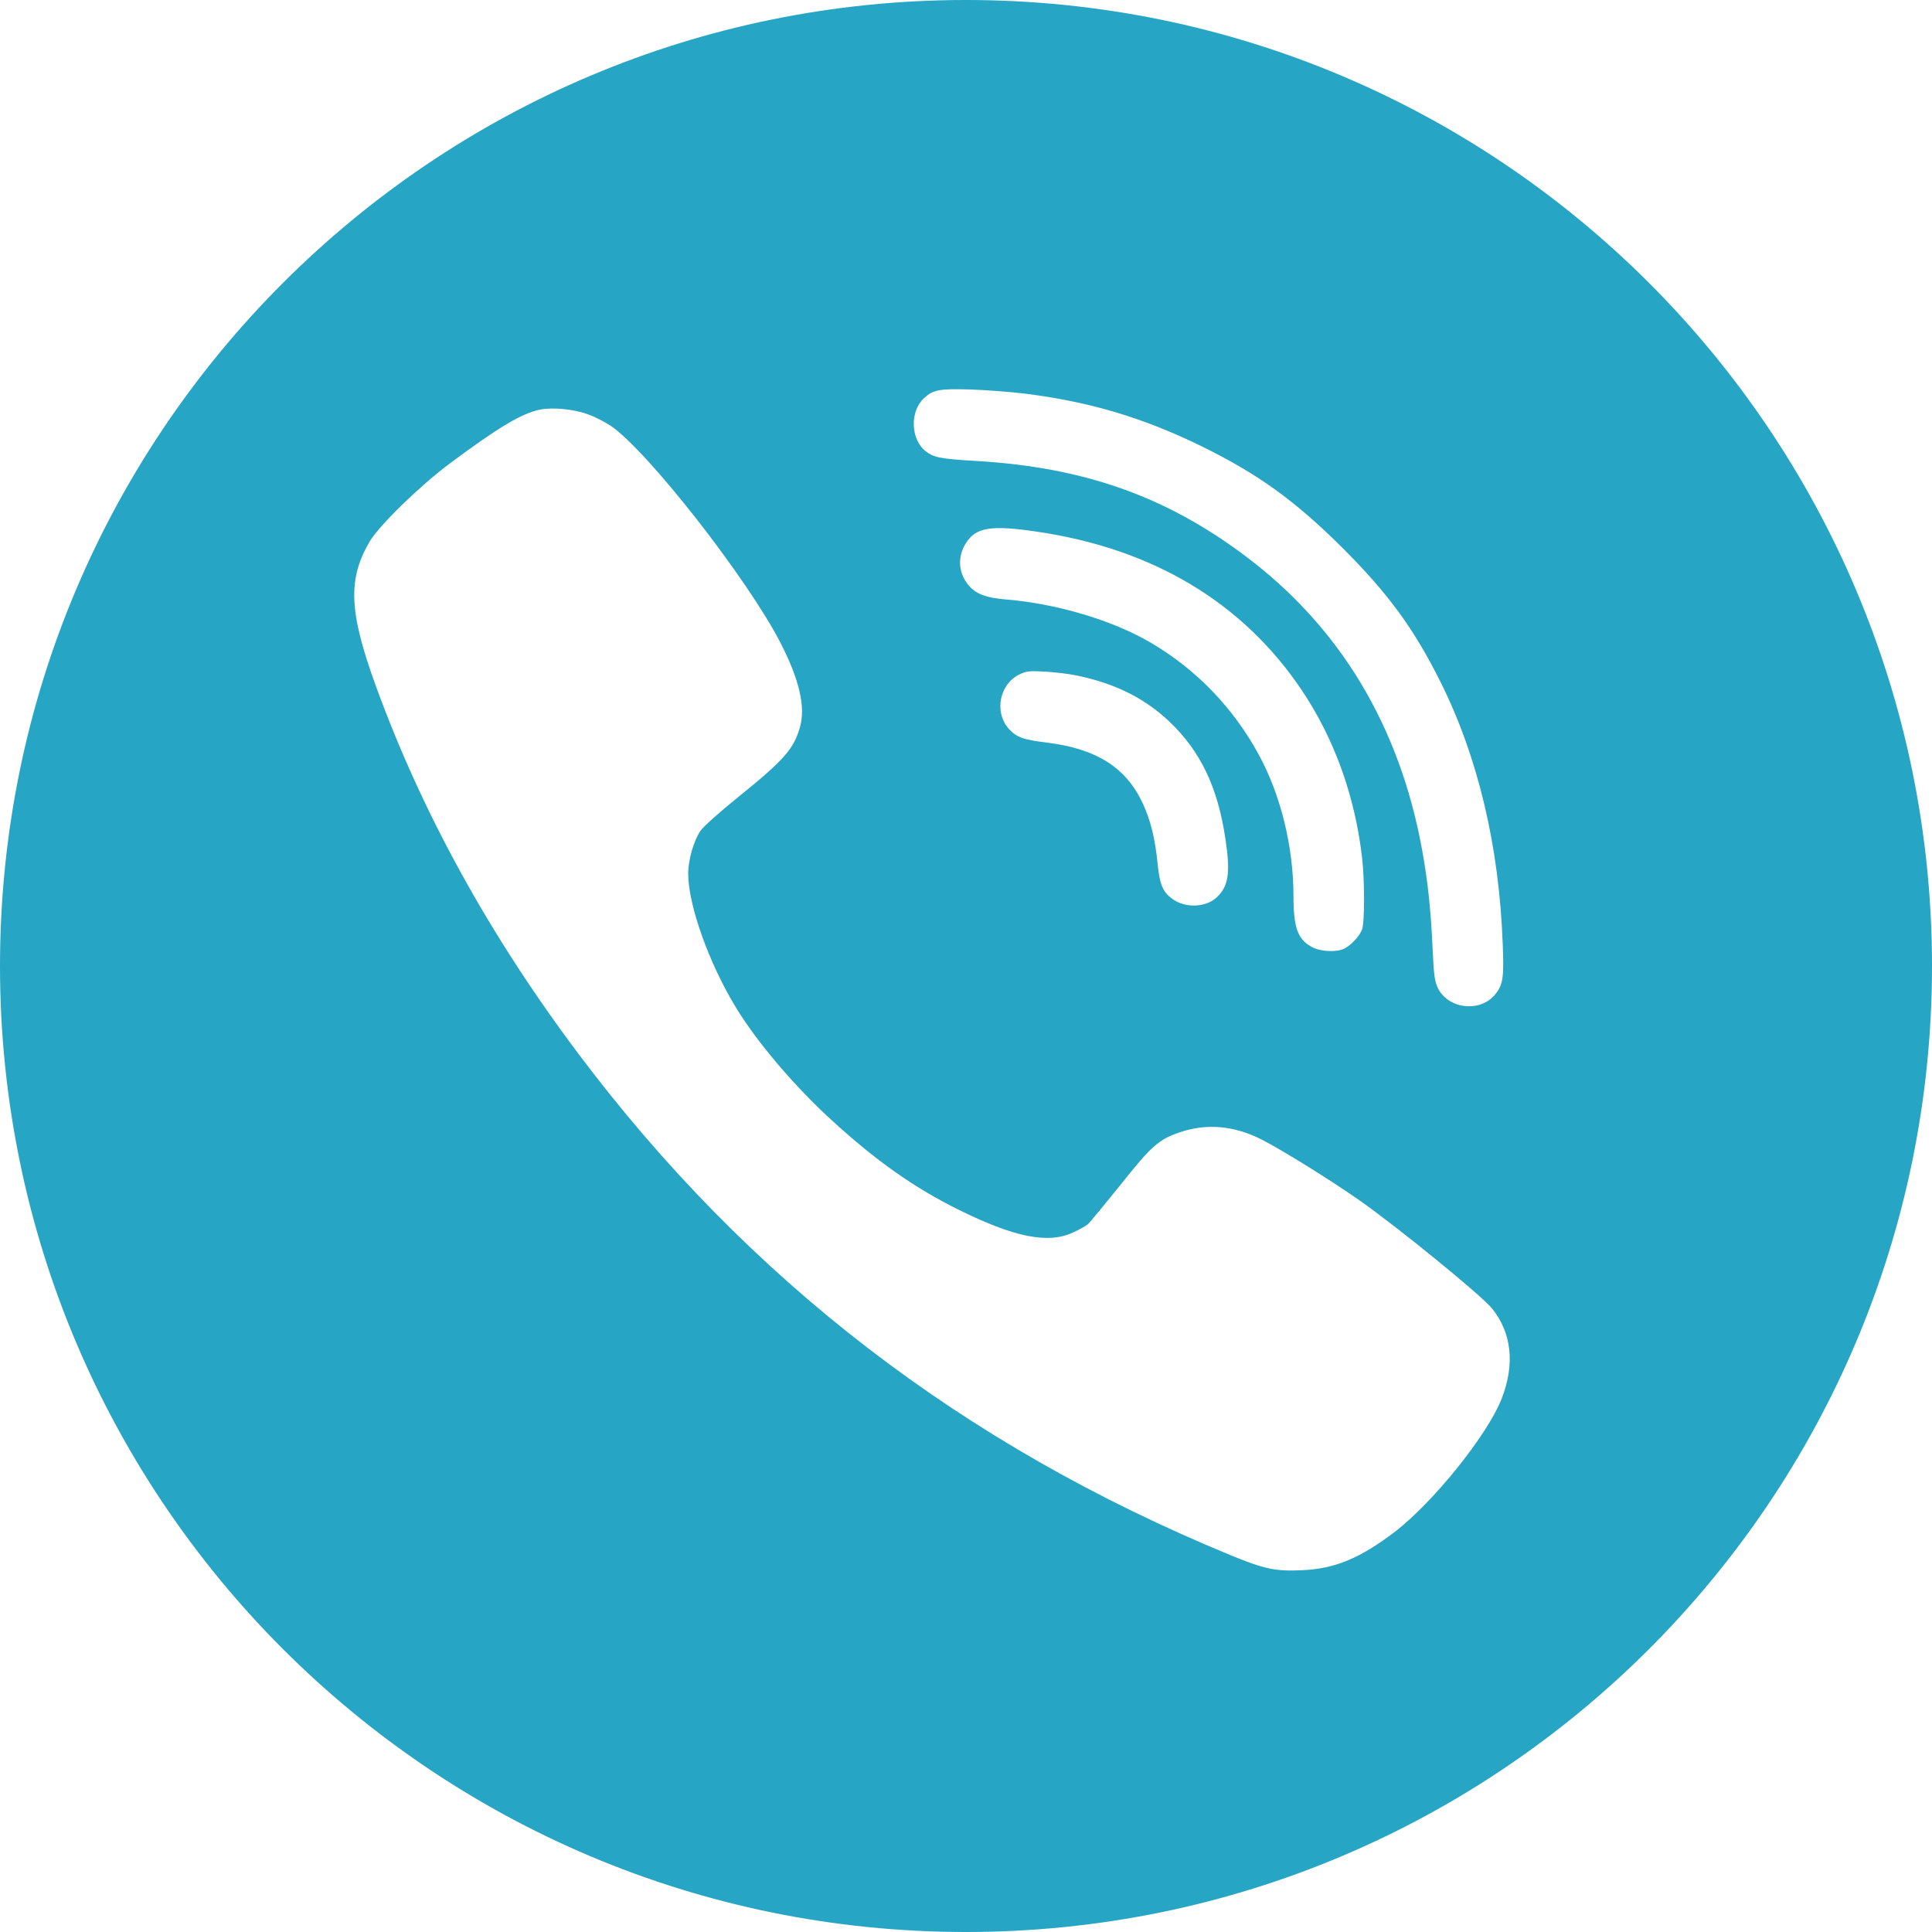 <?xml version="1.0" encoding="UTF-8"?> <svg xmlns="http://www.w3.org/2000/svg" width="30" height="30" viewBox="0 0 30 30" fill="none"> <path fill-rule="evenodd" clip-rule="evenodd" d="M16.734 10.492C17.318 10.616 17.766 10.838 18.149 11.196C18.641 11.661 18.91 12.223 19.029 13.031C19.109 13.558 19.076 13.765 18.89 13.937C18.715 14.097 18.392 14.103 18.196 13.952C18.054 13.845 18.009 13.733 17.977 13.428C17.938 13.022 17.867 12.738 17.745 12.475C17.484 11.915 17.025 11.625 16.248 11.53C15.883 11.486 15.774 11.445 15.655 11.306C15.438 11.048 15.522 10.63 15.821 10.477C15.934 10.42 15.981 10.415 16.23 10.429C16.385 10.438 16.613 10.465 16.734 10.492ZM16.103 8.256C17.903 8.52 19.296 9.355 20.209 10.71C20.723 11.474 21.043 12.371 21.152 13.333C21.191 13.686 21.191 14.328 21.149 14.435C21.111 14.535 20.986 14.671 20.88 14.728C20.764 14.787 20.518 14.781 20.381 14.71C20.153 14.594 20.085 14.411 20.085 13.913C20.085 13.147 19.886 12.338 19.542 11.711C19.151 10.994 18.582 10.402 17.888 9.991C17.292 9.635 16.411 9.372 15.608 9.307C15.317 9.283 15.157 9.224 15.048 9.097C14.879 8.904 14.861 8.644 15.003 8.427C15.157 8.188 15.394 8.15 16.103 8.256ZM9.12 6.43C9.224 6.465 9.384 6.548 9.476 6.607C10.04 6.981 11.608 8.985 12.121 9.985C12.414 10.557 12.512 10.98 12.421 11.294C12.325 11.631 12.168 11.809 11.466 12.374C11.184 12.602 10.92 12.836 10.879 12.898C10.772 13.052 10.686 13.354 10.686 13.568C10.689 14.062 11.009 14.959 11.43 15.649C11.756 16.184 12.34 16.871 12.918 17.398C13.597 18.02 14.196 18.443 14.872 18.778C15.741 19.21 16.272 19.32 16.66 19.139C16.758 19.095 16.862 19.035 16.894 19.009C16.924 18.982 17.152 18.704 17.401 18.396C17.881 17.792 17.991 17.694 18.32 17.582C18.738 17.44 19.165 17.478 19.595 17.697C19.922 17.866 20.633 18.307 21.093 18.627C21.698 19.05 22.99 20.104 23.165 20.314C23.473 20.693 23.527 21.179 23.319 21.715C23.1 22.28 22.246 23.34 21.65 23.793C21.111 24.201 20.728 24.358 20.224 24.382C19.809 24.402 19.637 24.367 19.106 24.148C14.944 22.434 11.62 19.876 8.981 16.362C7.603 14.527 6.553 12.623 5.835 10.648C5.417 9.497 5.397 8.996 5.741 8.407C5.889 8.159 6.52 7.543 6.98 7.2C7.745 6.631 8.098 6.421 8.379 6.362C8.572 6.32 8.907 6.353 9.12 6.43ZM15.898 6.11C16.918 6.237 17.742 6.483 18.647 6.924C19.536 7.36 20.106 7.771 20.859 8.52C21.564 9.228 21.956 9.763 22.371 10.595C22.949 11.755 23.278 13.135 23.334 14.654C23.355 15.172 23.34 15.287 23.222 15.435C22.996 15.723 22.501 15.675 22.332 15.352C22.279 15.246 22.264 15.154 22.246 14.74C22.216 14.103 22.172 13.692 22.083 13.2C21.733 11.273 20.808 9.734 19.331 8.629C18.101 7.706 16.829 7.256 15.163 7.158C14.6 7.125 14.502 7.105 14.374 7.007C14.137 6.82 14.125 6.382 14.353 6.178C14.493 6.051 14.591 6.033 15.074 6.048C15.326 6.057 15.697 6.086 15.898 6.11ZM15 0C23.284 0 30 6.716 30 15C30 23.284 23.284 30 15 30C6.716 30 0 23.284 0 15C0 6.716 6.716 0 15 0Z" fill="#27A5C4"></path> </svg> 